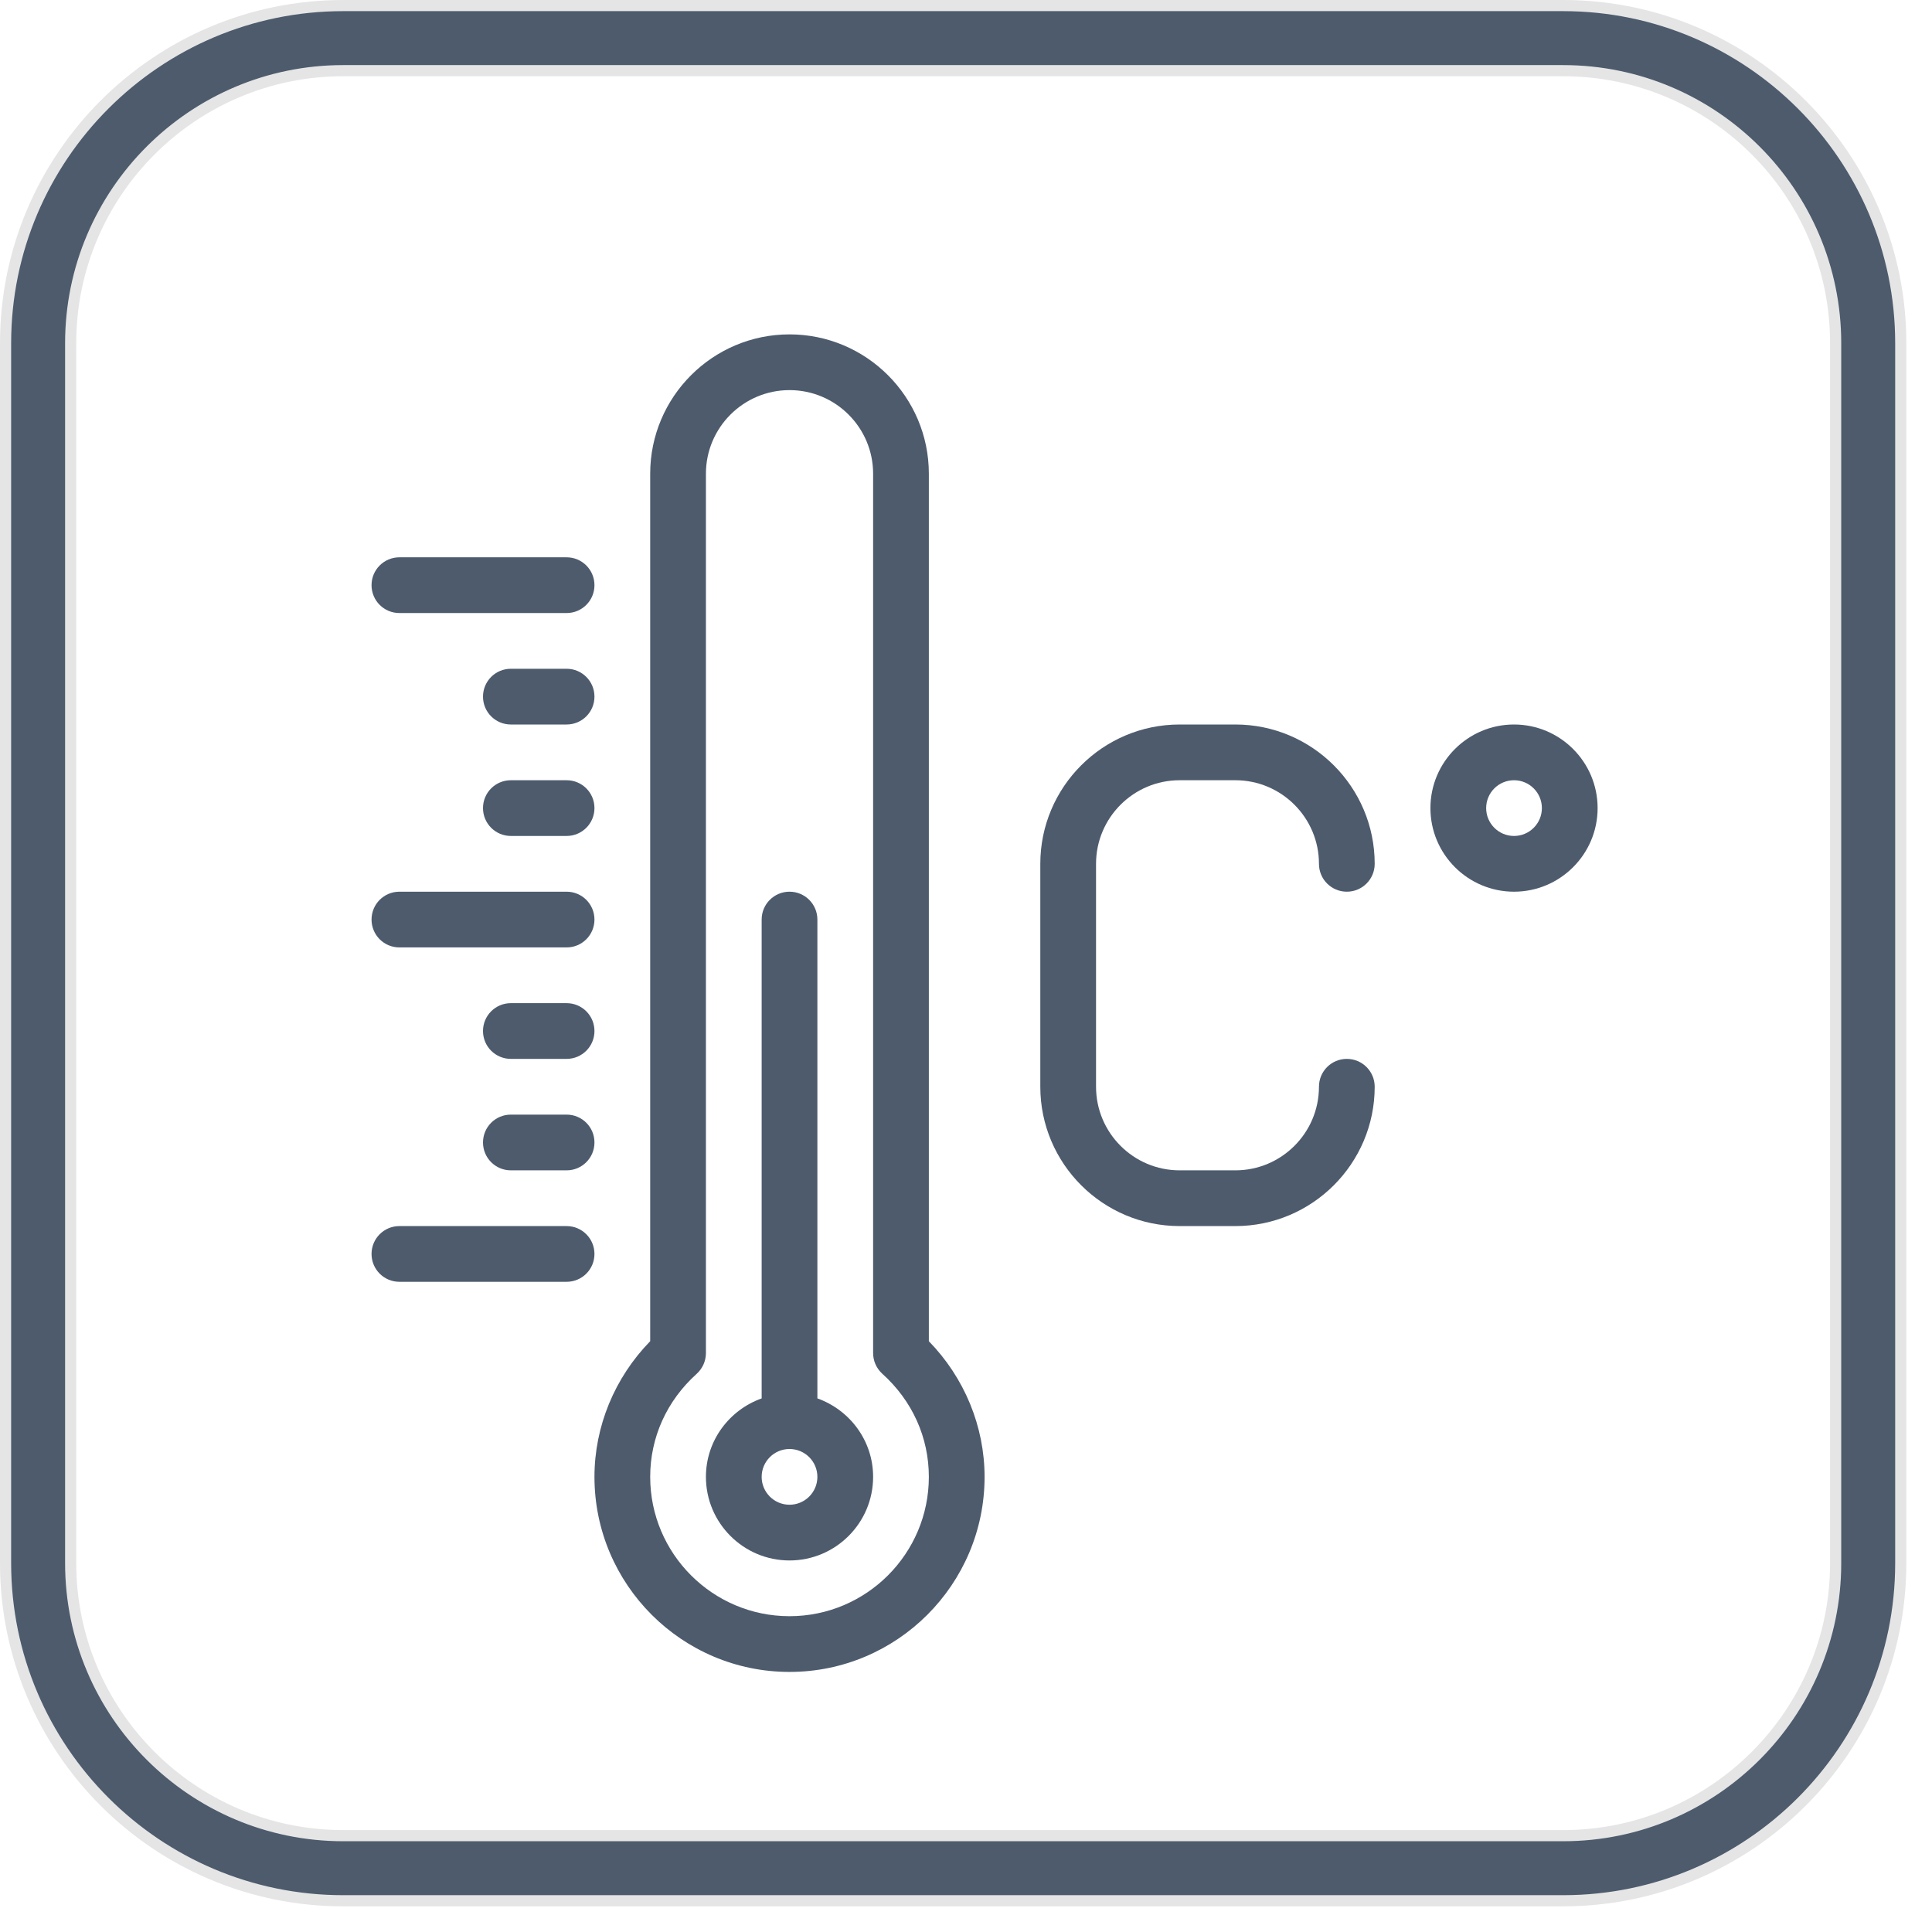 <svg width="52" height="52" viewBox="0 0 52 52" fill="none" xmlns="http://www.w3.org/2000/svg">
<path d="M9.236 0.15H42.073C47.083 0.15 51.159 4.227 51.159 9.236V42.073C51.159 47.083 47.083 51.159 42.073 51.159H9.236C4.227 51.159 0.15 47.083 0.15 42.073V9.236C0.15 4.227 4.227 0.15 9.236 0.15ZM42.073 49.407C46.116 49.407 49.407 46.116 49.407 42.073V9.236C49.407 5.192 46.116 1.902 42.073 1.902H9.236C5.192 1.902 1.902 5.192 1.902 9.236V42.073C1.902 46.116 5.192 49.407 9.236 49.407H42.073Z" fill="#4D5B6D" stroke="#E5E5E5" stroke-width="0.3"/>
<path d="M25 12.75C25 10.682 23.318 9 21.25 9C19.182 9 17.5 10.682 17.5 12.75V36.099C16.543 37.08 16 38.393 16 39.75C16 42.645 18.355 45 21.25 45C24.145 45 26.5 42.645 26.5 39.75C26.5 38.393 25.957 37.08 25 36.099V12.75ZM21.25 43.5C19.182 43.5 17.5 41.818 17.5 39.75C17.5 38.688 17.945 37.702 18.753 36.975C18.91 36.832 19 36.63 19 36.417V12.75C19 11.509 20.009 10.5 21.25 10.5C22.491 10.5 23.5 11.509 23.5 12.75V36.417C23.5 36.63 23.59 36.832 23.748 36.975C24.555 37.702 25 38.688 25 39.75C25 41.818 23.318 43.5 21.25 43.5Z" fill="#4D5B6D"/>
<path d="M22 37.638V24.75C22 24.336 21.665 24 21.25 24C20.835 24 20.5 24.336 20.5 24.75V37.638C19.629 37.949 19 38.774 19 39.75C19 40.991 20.009 42 21.25 42C22.491 42 23.5 40.991 23.5 39.75C23.5 38.774 22.871 37.949 22 37.638ZM21.25 40.5C20.836 40.5 20.5 40.164 20.5 39.75C20.5 39.336 20.836 39 21.25 39C21.664 39 22 39.336 22 39.75C22 40.164 21.664 40.5 21.25 40.5Z" fill="#4D5B6D"/>
<path d="M15.25 33H10.75C10.335 33 10 33.336 10 33.75C10 34.165 10.335 34.5 10.75 34.5H15.25C15.665 34.5 16 34.165 16 33.75C16 33.336 15.665 33 15.25 33Z" fill="#4D5B6D"/>
<path d="M15.25 30H13.75C13.335 30 13 30.335 13 30.75C13 31.164 13.335 31.5 13.75 31.5H15.25C15.665 31.5 16 31.164 16 30.75C16 30.335 15.665 30 15.25 30Z" fill="#4D5B6D"/>
<path d="M15.25 27H13.75C13.335 27 13 27.335 13 27.75C13 28.165 13.335 28.5 13.75 28.5H15.25C15.665 28.5 16 28.165 16 27.75C16 27.335 15.665 27 15.25 27Z" fill="#4D5B6D"/>
<path d="M10.75 25.5H15.25C15.665 25.5 16 25.165 16 24.75C16 24.336 15.665 24 15.25 24H10.75C10.335 24 10 24.336 10 24.75C10 25.165 10.335 25.5 10.75 25.5Z" fill="#4D5B6D"/>
<path d="M10.75 16.5H15.25C15.665 16.5 16 16.165 16 15.75C16 15.336 15.665 15 15.25 15H10.75C10.335 15 10 15.336 10 15.75C10 16.165 10.335 16.5 10.75 16.5Z" fill="#4D5B6D"/>
<path d="M15.25 21H13.75C13.335 21 13 21.335 13 21.75C13 22.164 13.335 22.5 13.75 22.5H15.25C15.665 22.5 16 22.164 16 21.75C16 21.335 15.665 21 15.25 21Z" fill="#4D5B6D"/>
<path d="M15.25 18H13.75C13.335 18 13 18.335 13 18.75C13 19.165 13.335 19.5 13.75 19.5H15.25C15.665 19.5 16 19.165 16 18.75C16 18.335 15.665 18 15.25 18Z" fill="#4D5B6D"/>
<path d="M31.75 21H33.25C34.491 21 35.5 22.009 35.5 23.25C35.5 23.665 35.835 24 36.25 24C36.664 24 37 23.665 37 23.25C37 21.183 35.318 19.5 33.25 19.5H31.75C29.682 19.5 28 21.183 28 23.25V29.25C28 31.318 29.682 33 31.75 33H33.25C35.318 33 37 31.318 37 29.25C37 28.835 36.664 28.5 36.25 28.5C35.835 28.5 35.5 28.835 35.5 29.25C35.5 30.491 34.491 31.5 33.25 31.5H31.75C30.509 31.5 29.5 30.491 29.5 29.25V23.25C29.5 22.009 30.509 21 31.75 21Z" fill="#4D5B6D"/>
<path d="M40.75 19.5C39.509 19.5 38.5 20.509 38.5 21.75C38.5 22.991 39.509 24 40.75 24C41.991 24 43 22.991 43 21.75C43 20.509 41.991 19.5 40.75 19.5ZM40.75 22.5C40.336 22.5 40 22.164 40 21.75C40 21.336 40.336 21 40.75 21C41.164 21 41.5 21.336 41.5 21.75C41.5 22.164 41.164 22.5 40.75 22.5Z" fill="#4D5B6D"/>
</svg>
